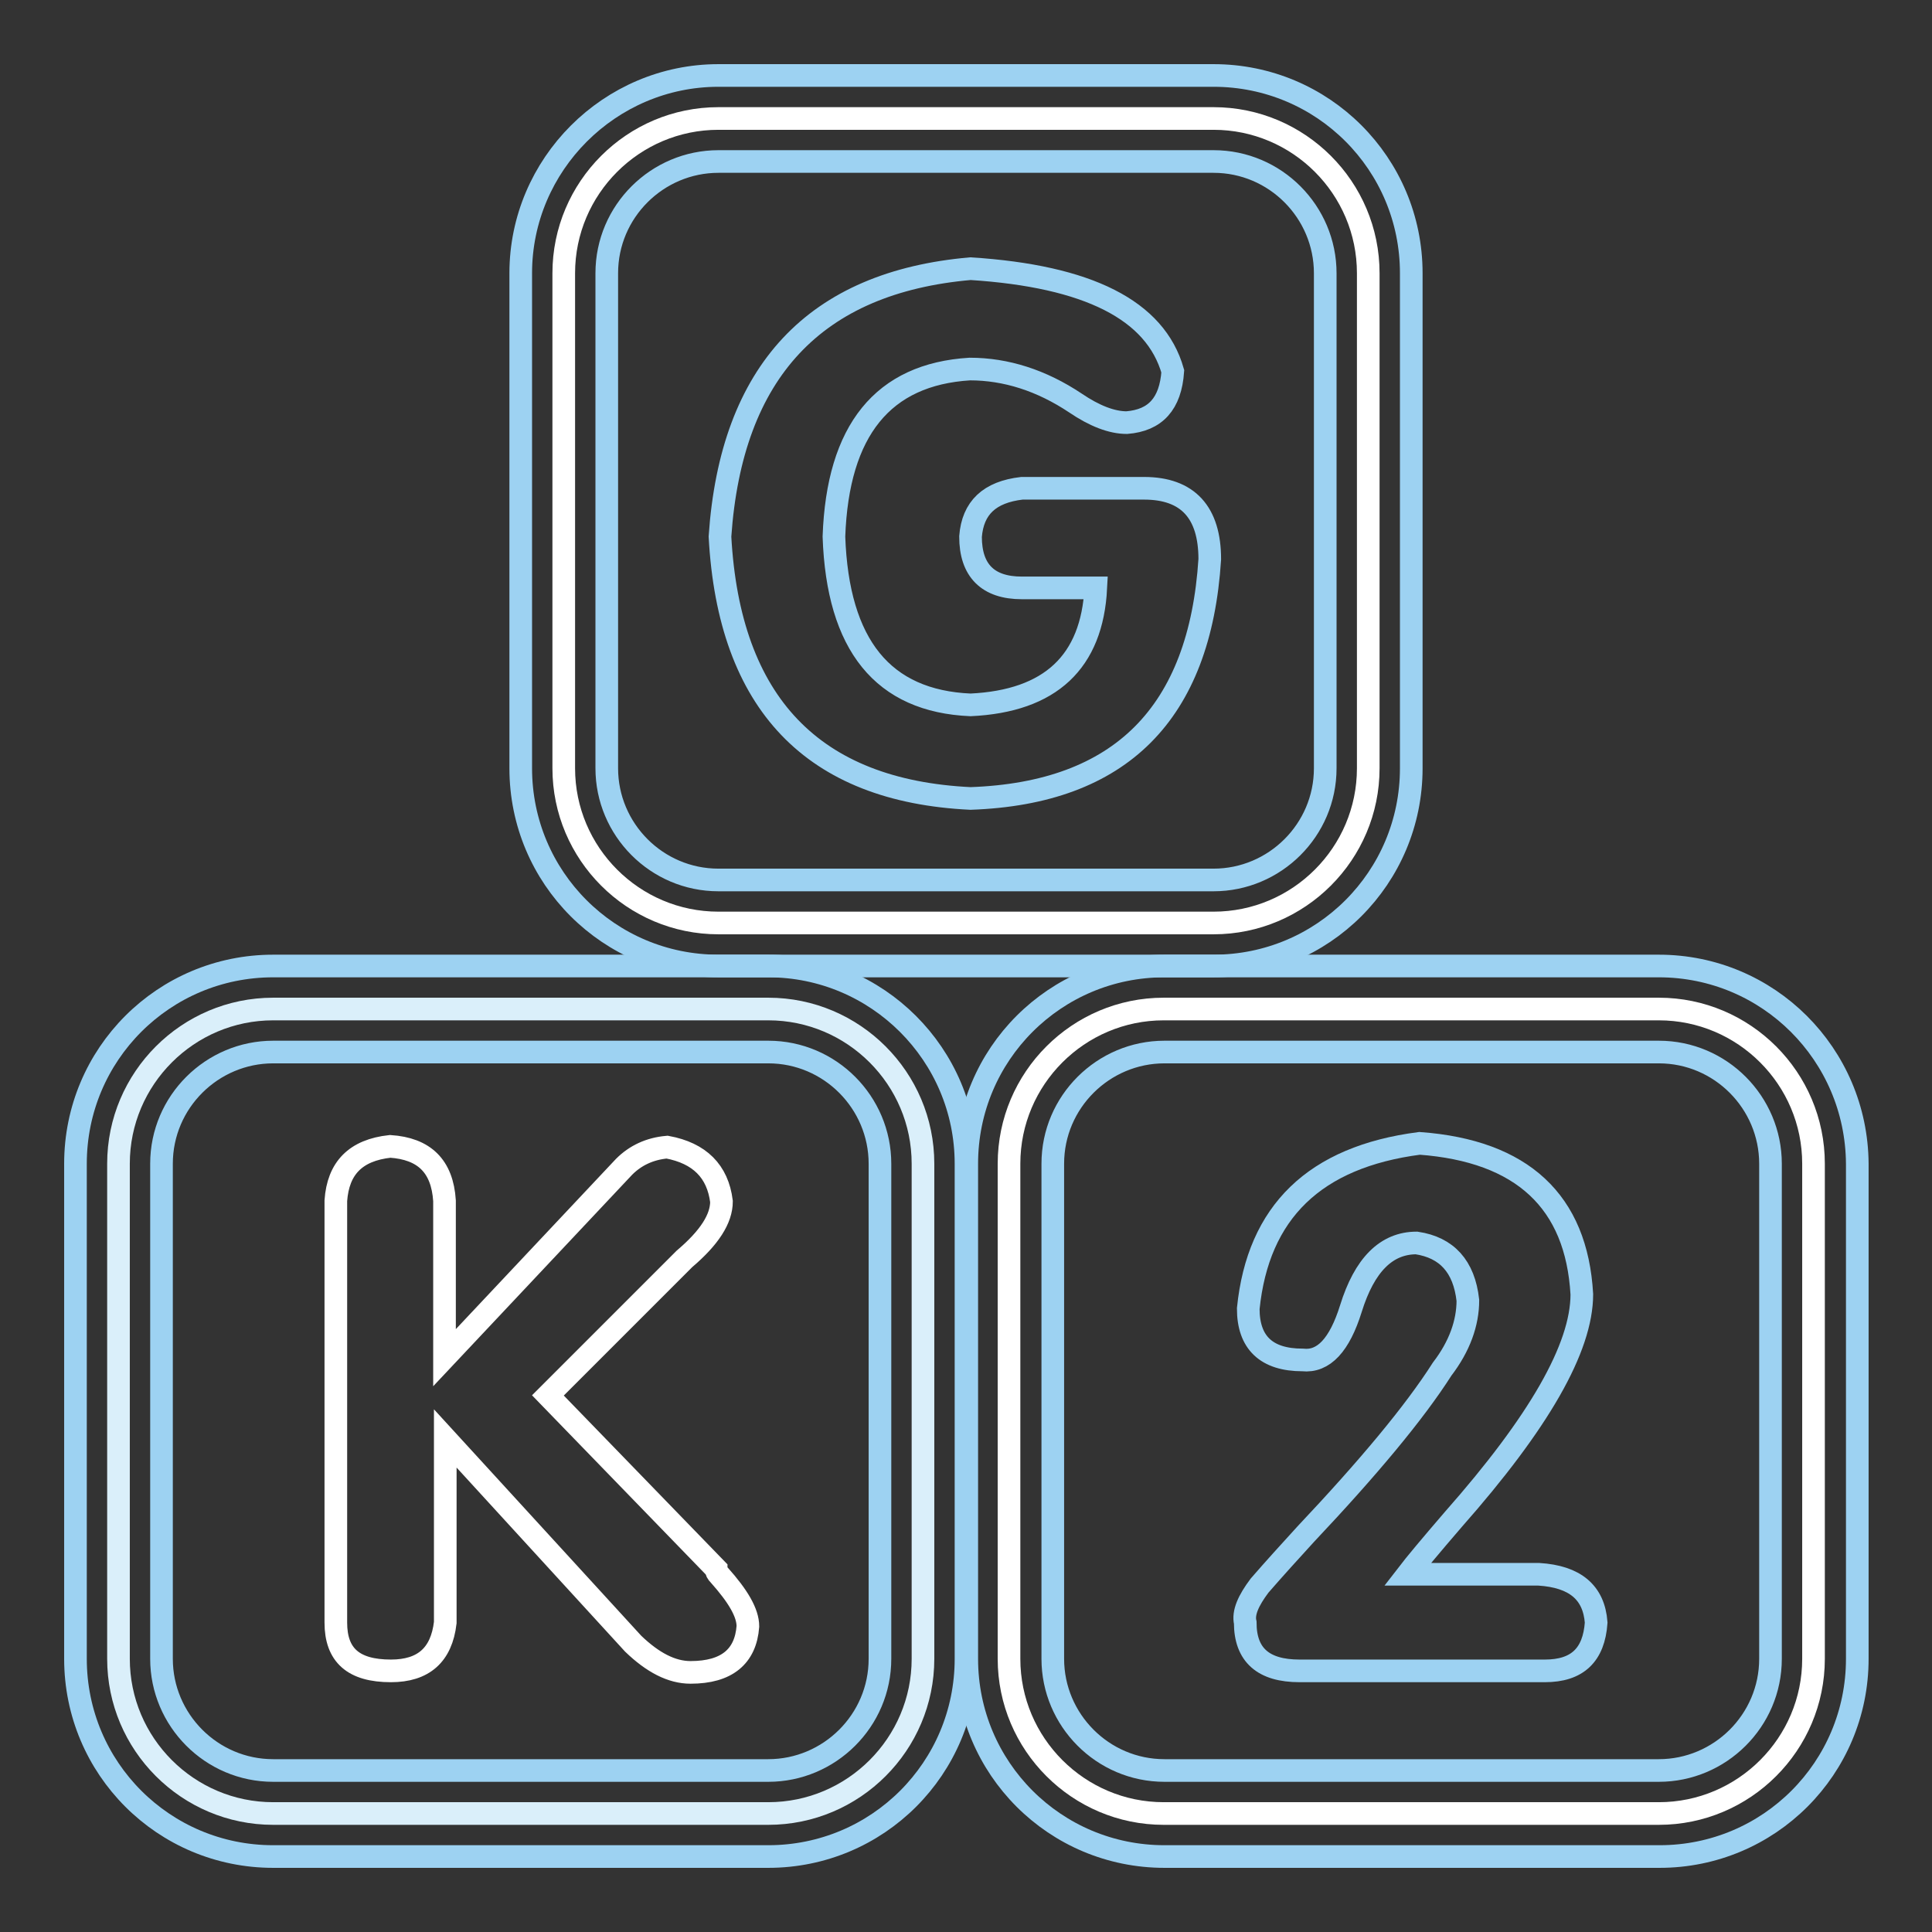 <?xml version="1.0" encoding="utf-8"?>
<!-- Svg Vector Icons : http://www.onlinewebfonts.com/icon -->
<!DOCTYPE svg PUBLIC "-//W3C//DTD SVG 1.1//EN" "http://www.w3.org/Graphics/SVG/1.1/DTD/svg11.dtd">
<svg version="1.1" xmlns="http://www.w3.org/2000/svg" xmlns:xlink="http://www.w3.org/1999/xlink" x="0px" y="0px" viewBox="0 0 256 256" enable-background="new 0 0 256 256" xml:space="preserve">
<rect x="0" y="0" width="256" height="256" fill="#333333" stroke="none"/>
<g> <path stroke-width="3" fill-opacity="0" stroke="#ffffff"  d="M154.2,240.3c-11.3,0-20.5-9.2-20.5-20.5v-65.6c0-11.3,9.2-20.5,20.5-20.5h65.6c11.3,0,20.5,9.2,20.5,20.5 v65.6c0,11.3-9.2,20.5-20.5,20.5H154.2z"/> <path stroke-width="3" fill-opacity="0" stroke="#9dd2f2"  d="M219.8,139.4c8.2,0,14.8,6.7,14.8,14.8v65.6c0,8.2-6.7,14.8-14.8,14.8h-65.5c-8.2,0-14.8-6.7-14.8-14.8 v-65.6c0-8.2,6.7-14.8,14.8-14.8H219.8 M219.8,128h-65.5c-14.5,0-26.2,11.7-26.2,26.2v65.6c0,14.5,11.7,26.2,26.2,26.2h65.6 c14.5,0,26.2-11.7,26.2-26.2v-65.6C246,139.7,234.3,128,219.8,128L219.8,128z"/> <path stroke-width="3" fill-opacity="0" stroke="#daeffa"  d="M36.2,240.3c-11.3,0-20.5-9.2-20.5-20.5v-65.6c0-11.3,9.2-20.5,20.5-20.5h65.6c11.3,0,20.5,9.2,20.5,20.5 v65.6c0,11.3-9.2,20.5-20.5,20.5H36.2z"/> <path stroke-width="3" fill-opacity="0" stroke="#9dd2f2"  d="M101.8,139.4c8.2,0,14.8,6.7,14.8,14.8v65.6c0,8.2-6.7,14.8-14.8,14.8H36.2c-8.2,0-14.8-6.7-14.8-14.8 v-65.6c0-8.2,6.7-14.8,14.8-14.8H101.8 M101.8,128H36.2C21.7,128,10,139.7,10,154.2v65.6c0,14.5,11.7,26.2,26.2,26.2h65.6 c14.5,0,26.2-11.7,26.2-26.2v-65.6C128,139.7,116.2,128,101.8,128z"/> <path stroke-width="3" fill-opacity="0" stroke="#ffffff"  d="M95.2,122.3c-11.3,0-20.5-9.2-20.5-20.5V36.2c0-11.3,9.2-20.5,20.5-20.5h65.6c11.3,0,20.5,9.2,20.5,20.5 v65.6c0,11.3-9.2,20.5-20.5,20.5H95.2z"/> <path stroke-width="3" fill-opacity="0" stroke="#9dd2f2"  d="M160.8,21.4c8.2,0,14.8,6.7,14.8,14.8v65.6c0,8.2-6.7,14.8-14.8,14.8H95.2c-8.2,0-14.8-6.7-14.8-14.8V36.2 c0-8.2,6.7-14.8,14.8-14.8H160.8 M160.8,10H95.2C80.8,10,69,21.8,69,36.2v65.6c0,14.5,11.7,26.2,26.2,26.2h65.6 c14.5,0,26.2-11.7,26.2-26.2V36.2C187,21.7,175.3,10,160.8,10L160.8,10z"/> <path stroke-width="3" fill-opacity="0" stroke="#ffffff"  d="M44.5,215v-55.9c0.3-4.3,2.6-6.7,7.2-7.2c4.5,0.3,6.9,2.6,7.2,7.2v20.8l23.8-25.3c1.5-1.5,3.4-2.4,5.7-2.6 c4.3,0.8,6.7,3.2,7.2,7.2c0,2.3-1.6,4.8-4.9,7.6l-18.1,18.1l22.3,23c0,0.3,0.1,0.5,0.4,0.8c2.5,2.8,3.8,5,3.8,6.8 c-0.3,4-2.8,6.1-7.6,6.1c-2.5,0-5-1.3-7.6-3.8l-24.9-27.2V215c-0.5,4.3-2.9,6.4-7.2,6.4C46.8,221.4,44.5,219.3,44.5,215z"/> <path stroke-width="3" fill-opacity="0" stroke="#9dd2f2"  d="M186.5,208.6h17.4c4.8,0.3,7.3,2.4,7.6,6.4c-0.3,4.3-2.5,6.4-6.8,6.4h-32.5c-4.8,0-7.2-2.1-7.2-6.4 c-0.3-1.3,0.4-2.9,1.9-4.9c2-2.3,4-4.5,6.1-6.8c8.3-8.8,14.4-16.1,18.1-21.9c2.3-3,3.4-6.1,3.4-9.1c-0.5-4.5-2.8-7-6.8-7.6 c-4,0-6.9,2.9-8.7,8.7c-1.5,4.8-3.6,7.1-6.4,6.8c-4.8,0-7.2-2.3-7.2-6.8c1.3-12.8,8.8-20.1,22.7-21.9c13.6,1,20.8,7.7,21.5,20 c0,7.1-5.7,17-17,29.8C189.5,204.9,187.5,207.3,186.5,208.6L186.5,208.6z M135.4,64.7h16.2c5.8,0,8.7,3.2,8.7,9.4 c-1.3,20.4-11.8,31-31.7,31.7c-20.9-1-32-12.6-33.2-34.7c1.5-21.9,12.6-33.7,33.2-35.5c15.6,1,24.5,5.5,26.8,13.6 c-0.3,4.3-2.3,6.5-6.1,6.8c-2,0-4.3-0.9-6.8-2.6c-4.5-3-9.2-4.5-14-4.5C117,49.6,111,57,110.5,71.1c0.5,14.4,6.5,21.8,18.1,22.3 c10.6-0.5,16.1-5.7,16.6-15.5h-9.8c-4.5,0-6.8-2.3-6.8-6.8C128.9,67.3,131.1,65.2,135.4,64.7z"/></g>
</svg>